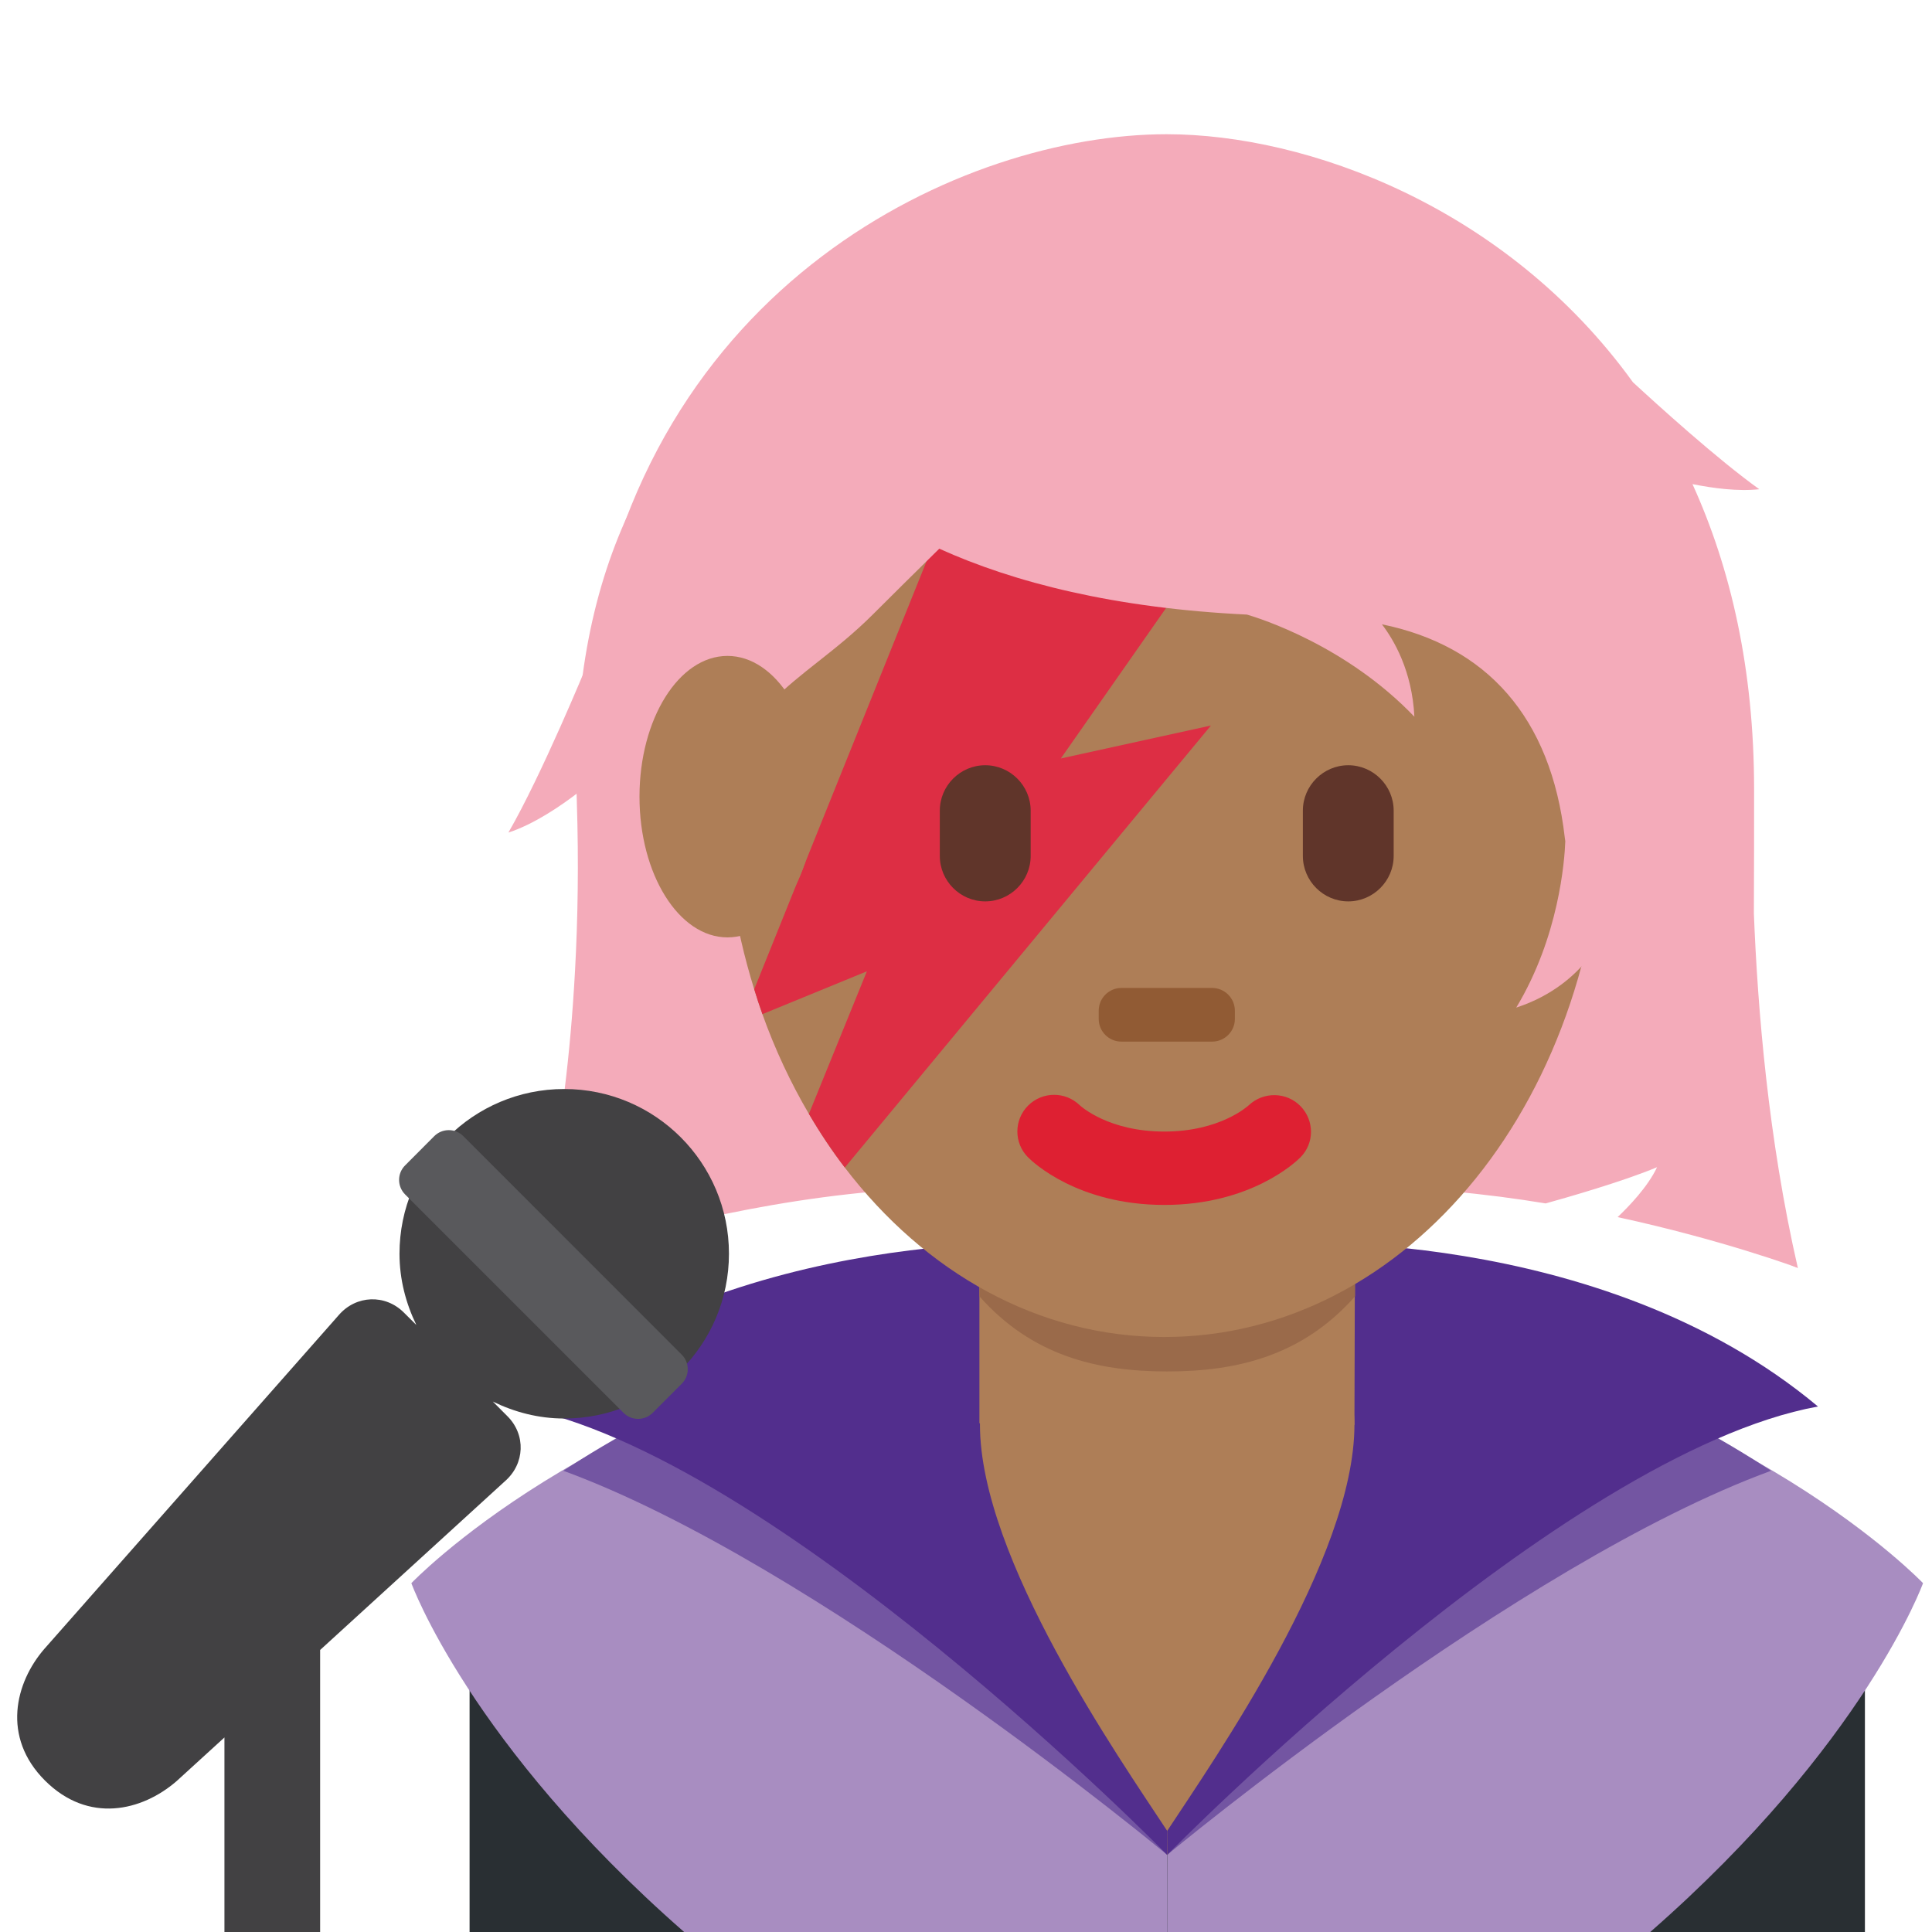 <?xml version="1.0" encoding="UTF-8" standalone="no"?><svg xmlns:dc="http://purl.org/dc/elements/1.1/" xmlns:cc="http://creativecommons.org/ns#" xmlns:rdf="http://www.w3.org/1999/02/22-rdf-syntax-ns#" xmlns:svg="http://www.w3.org/2000/svg" xmlns="http://www.w3.org/2000/svg" viewBox="0 0 45 45" style="enable-background:new 0 0 45 45;" xml:space="preserve" version="1.1" id="svg2"><defs id="defs6"><clipPath id="clipPath16" clipPathUnits="userSpaceOnUse"><path id="path18" d="M 0,36 36,36 36,0 0,0 0,36 Z"/></clipPath></defs><g transform="matrix(1.25,0,0,-1.25,0,45)" id="g10"><g id="g12"><g clip-path="url(#clipPath16)" id="g14"><g transform="translate(27.875,10)" id="g20"><path id="path22" style="fill:#292f33;fill-opacity:1;fill-rule:nonzero;stroke:none" d="m 0,0 -12,0 c -3.313,0 -7.125,-2.186 -7.125,-5.5 l 0,-4.5 26,0 0,4.5 C 6.875,-2.186 3.314,0 0,0"/></g><g transform="translate(21.75,10.083)" id="g24"><path id="path26" style="fill:#ae7e57;fill-opacity:1;fill-rule:nonzero;stroke:none" d="M 0,0 -6.187,-0.601 0,-8.646 5.229,-0.601 0,0 Z"/></g><g transform="translate(21.749,0)" id="g28"><path id="path30" style="fill:#a88dc1;fill-opacity:1;fill-rule:nonzero;stroke:none" d="m 0,0 9.001,0 c 4,3.5 5.083,6.5 5.083,6.5 0,0 -3.333,3.5 -9.771,4.646 0,-1.224 0.989,-3.132 0.989,-3.132 L 0.001,1.437 0,0 Z"/></g><g transform="translate(33,8.594)" id="g32"><path id="path34" style="fill:#7355a2;fill-opacity:1;fill-rule:nonzero;stroke:none" d="m 0,0 c 0,0 -1.953,1.328 -4.156,2.063 -3.059,1.019 -2.375,-1.82 -2.375,-1.82 0,0 -3.821,-6.034 -4.72,-7.399 0,0 6.534,5.429 11.251,7.156"/></g><g transform="translate(21.75,1.438)" id="g36"><path id="path38" style="fill:#522e8d;fill-opacity:1;fill-rule:nonzero;stroke:none" d="M 0,0 C 0,0 7.333,7.479 12.125,8.354 8.042,11.771 2,11.396 2,11.396 2,10.172 3.488,9.527 3.488,8.014 3.488,5.528 0.898,1.812 -0.001,0.446 L 0,0 Z"/></g><g transform="translate(21.749,0)" id="g40"><path id="path42" style="fill:#a88dc1;fill-opacity:1;fill-rule:nonzero;stroke:none" d="m 0,0 -9.001,0 c -4,3.5 -5.083,6.5 -5.083,6.5 0,0 3.333,3.5 9.771,4.646 0,-1.224 -0.989,-3.132 -0.989,-3.132 L -0.001,1.437 0,0 Z"/></g><g transform="translate(10.498,8.594)" id="g44"><path id="path46" style="fill:#7355a2;fill-opacity:1;fill-rule:nonzero;stroke:none" d="m 0,0 c 0,0 1.953,1.328 4.156,2.063 3.058,1.019 2.375,-1.82 2.375,-1.82 0,0 3.821,-6.034 4.72,-7.399 0,0 -6.535,5.429 -11.251,7.156"/></g><g transform="translate(21.748,1.438)" id="g48"><path id="path50" style="fill:#522e8d;fill-opacity:1;fill-rule:nonzero;stroke:none" d="M 0,0 C 0,0 -7.333,7.479 -12.125,8.354 -8.042,11.771 -2,11.396 -2,11.396 -2,10.172 -3.488,9.527 -3.488,8.014 c 0,-2.486 2.59,-6.202 3.489,-7.568 L 0,0 Z"/></g><g transform="translate(18.25,9.482)" id="g52"><path id="path54" style="fill:#ae7e57;fill-opacity:1;fill-rule:nonzero;stroke:none" d="m 0,0 c 1.466,-1.065 2.792,-0.98 3.5,-0.98 0.708,0 2.194,-0.085 3.488,0.949 L 7,4.108 0,4.108 0,0 Z"/></g><g transform="translate(18.25,11.845)" id="g56"><path id="path58" style="fill:#9a6a4a;fill-opacity:1;fill-rule:nonzero;stroke:none" d="M 0,0 C 0.976,-1.103 2.185,-1.4 3.499,-1.4 4.814,-1.4 6.024,-1.103 7,0 l 0,2.801 -7,0 L 0,0 Z"/></g><g transform="translate(30.877,14.251)" id="g60"><path id="path62" style="fill:#f4abba;fill-opacity:1;fill-rule:nonzero;stroke:none" d="m 0,0 c -0.174,-0.369 -0.533,-0.739 -0.735,-0.93 1.968,-0.427 3.358,-0.946 3.358,-0.946 0,0 -0.482,0.662 -0.694,1.875 C 1.854,0.421 1.537,0.825 1.471,1.374 1.391,2.025 1.307,2.767 1.262,3.582 1.21,4.533 1.142,5.391 1.179,6.541 c 0.288,8.89 -6.256,11.23 -10.361,11.23 -4.104,0 -11.235,-2.058 -10.947,-10.948 0.037,-1.149 0.019,-2.206 -0.033,-3.157 -0.044,-0.815 -0.112,-1.553 -0.192,-2.204 -0.067,-0.55 -0.142,-1.037 -0.215,-1.459 -0.212,-1.213 -0.417,-1.879 -0.417,-1.879 0,0 6.906,2.592 11.804,0.958 2.235,0.745 4.881,0.609 7.106,0.243 C -1.729,-0.579 -0.639,-0.269 0,0"/></g><g transform="translate(21.695,31.936)" id="g64"><path id="path66" style="fill:#ae7e57;fill-opacity:1;fill-rule:nonzero;stroke:none" d="m 0,0 c -4.535,0 -8.211,-4.729 -8.211,-10.563 0,-1.358 0.206,-2.636 0.569,-3.805 0.048,-0.157 0.099,-0.313 0.153,-0.465 0.237,-0.663 0.529,-1.283 0.866,-1.858 0.206,-0.352 0.429,-0.686 0.669,-1 1.496,-1.958 3.607,-3.158 5.954,-3.158 4.533,0 8.209,4.453 8.209,10.286 C 8.209,-4.729 4.533,0 0,0"/></g><g transform="translate(19.767,21.867)" id="g68"><path id="path70" style="fill:#dd2e44;fill-opacity:1;fill-rule:nonzero;stroke:none" d="m 0,0 2.581,3.69 -4.362,1.775 -3.932,-9.764 c 0.048,-0.157 0.098,-0.312 0.153,-0.465 l 1.946,0.798 -1.08,-2.656 c 0.206,-0.352 0.428,-0.686 0.669,-1 L 2.797,0.614 0,0 Z"/></g><g transform="translate(21.695,13.548)" id="g72"><path id="path74" style="fill:#de2032;fill-opacity:1;fill-rule:nonzero;stroke:none" d="m 0,0 c -1.606,0 -2.447,0.794 -2.537,0.885 -0.268,0.266 -0.268,0.7 0,0.967 0.266,0.264 0.692,0.266 0.961,0.006 C -1.541,1.826 -1.025,1.367 0,1.367 1.038,1.367 1.555,1.84 1.576,1.859 1.85,2.115 2.279,2.107 2.539,1.84 2.799,1.571 2.799,1.148 2.535,0.885 2.445,0.794 1.605,0 0,0"/></g><g transform="translate(22.586,16.591)" id="g76"><path id="path78" style="fill:#915b34;fill-opacity:1;fill-rule:nonzero;stroke:none" d="m 0,0 -1.69,0 c -0.234,0 -0.423,0.189 -0.423,0.423 l 0,0.153 C -2.113,0.81 -1.924,1 -1.69,1 L 0,1 C 0.233,1 0.424,0.81 0.424,0.576 l 0,-0.153 C 0.424,0.189 0.233,0 0,0"/></g><g transform="translate(25.123,19.204)" id="g80"><path id="path82" style="fill:#60352a;fill-opacity:1;fill-rule:nonzero;stroke:none" d="m 0,0 0,0 c -0.465,0 -0.846,0.381 -0.846,0.847 l 0,0.844 c 0,0.465 0.381,0.846 0.846,0.846 0.465,0 0.846,-0.381 0.846,-0.846 l 0,-0.844 C 0.846,0.381 0.465,0 0,0"/></g><g transform="translate(18.358,19.204)" id="g84"><path id="path86" style="fill:#60352a;fill-opacity:1;fill-rule:nonzero;stroke:none" d="m 0,0 0,0 c -0.465,0 -0.846,0.381 -0.846,0.847 l 0,0.844 c 0,0.465 0.381,0.846 0.846,0.846 0.466,0 0.847,-0.381 0.847,-0.846 l 0,-0.844 C 0.847,0.381 0.466,0 0,0"/></g><g transform="translate(32.681,18.977)" id="g88"><path id="path90" style="fill:#f4abba;fill-opacity:1;fill-rule:nonzero;stroke:none" d="m 0,0 c 0.004,1.113 0.004,1.269 0.004,2.315 0,2.237 -0.435,4.12 -1.148,5.687 0.382,-0.076 0.845,-0.139 1.245,-0.095 -0.78,0.557 -1.913,1.586 -2.355,1.994 -2.36,3.27 -6.076,4.621 -8.69,4.621 -3.755,0 -9.783,-2.739 -10.788,-10.01 l -0.016,0.111 c 0,0 -0.839,-2.042 -1.46,-3.114 0.475,0.155 0.974,0.494 1.316,0.758 -0.002,-0.733 -0.019,-1.245 0.008,-3.154 l 0.72,0 c -0.021,1 -0.044,0.224 -0.044,0.465 0,3.422 2.053,-0.494 2.053,1.943 0,2.439 1.368,2.683 2.737,4.051 0.331,0.331 0.82,0.815 1.239,1.227 1.396,-0.632 3.269,-1.109 5.734,-1.228 0.238,-0.07 1.847,-0.574 3.119,-1.903 -0.042,0.857 -0.384,1.433 -0.605,1.722 1.948,-0.399 3.148,-1.725 3.407,-3.971 0.003,-0.025 0.007,-0.047 0.01,-0.072 -0.014,-0.373 -0.121,-1.783 -0.914,-3.099 0.686,0.223 1.101,0.618 1.315,0.881 1.205,-4.775 3.932,-5.732 3.932,-5.732 C 0.266,-4.19 0.07,-1.774 0,0"/></g><g transform="translate(15.194,21.155)" id="g92"><path id="path94" style="fill:#ae7e57;fill-opacity:1;fill-rule:nonzero;stroke:none" d="m 0,0 c 0,-1.448 -0.734,-2.622 -1.639,-2.622 -0.905,0 -1.639,1.174 -1.639,2.622 0,1.448 0.734,2.623 1.639,2.623 C -0.734,2.623 0,1.448 0,0"/></g><g transform="translate(10.513,15.708)" id="g96"><path id="path98" style="fill:#424143;fill-opacity:1;fill-rule:nonzero;stroke:none" d="m 0,0 c -1.695,0 -3.069,-1.374 -3.069,-3.069 0,-0.479 0.119,-0.925 0.314,-1.328 l -0.232,0.231 c -0.347,0.347 -0.89,0.326 -1.212,-0.045 l -5.488,-6.222 c -0.544,-0.628 -0.798,-1.643 0.011,-2.452 0.808,-0.808 1.806,-0.573 2.453,-0.012 l 0.892,0.814 0,-3.625 1.783,0 0,5.255 3.444,3.145 c 0.372,0.324 0.393,0.866 0.045,1.212 L -1.33,-5.824 C -0.926,-6.021 -0.479,-6.14 0,-6.14 c 1.696,0 3.07,1.375 3.07,3.071 C 3.07,-1.374 1.696,0 0,0"/></g><g transform="translate(12.161,9.673)" id="g100"><path id="path102" style="fill:#59595c;fill-opacity:1;fill-rule:nonzero;stroke:none" d="m 0,0 c -0.15,-0.149 -0.393,-0.149 -0.542,0 l -4.07,4.07 c -0.15,0.151 -0.15,0.393 0,0.542 l 0.542,0.544 c 0.15,0.15 0.393,0.15 0.543,0 L 0.542,1.085 c 0.15,-0.149 0.15,-0.393 0,-0.542 L 0,0 Z"/></g></g></g></g></svg>
